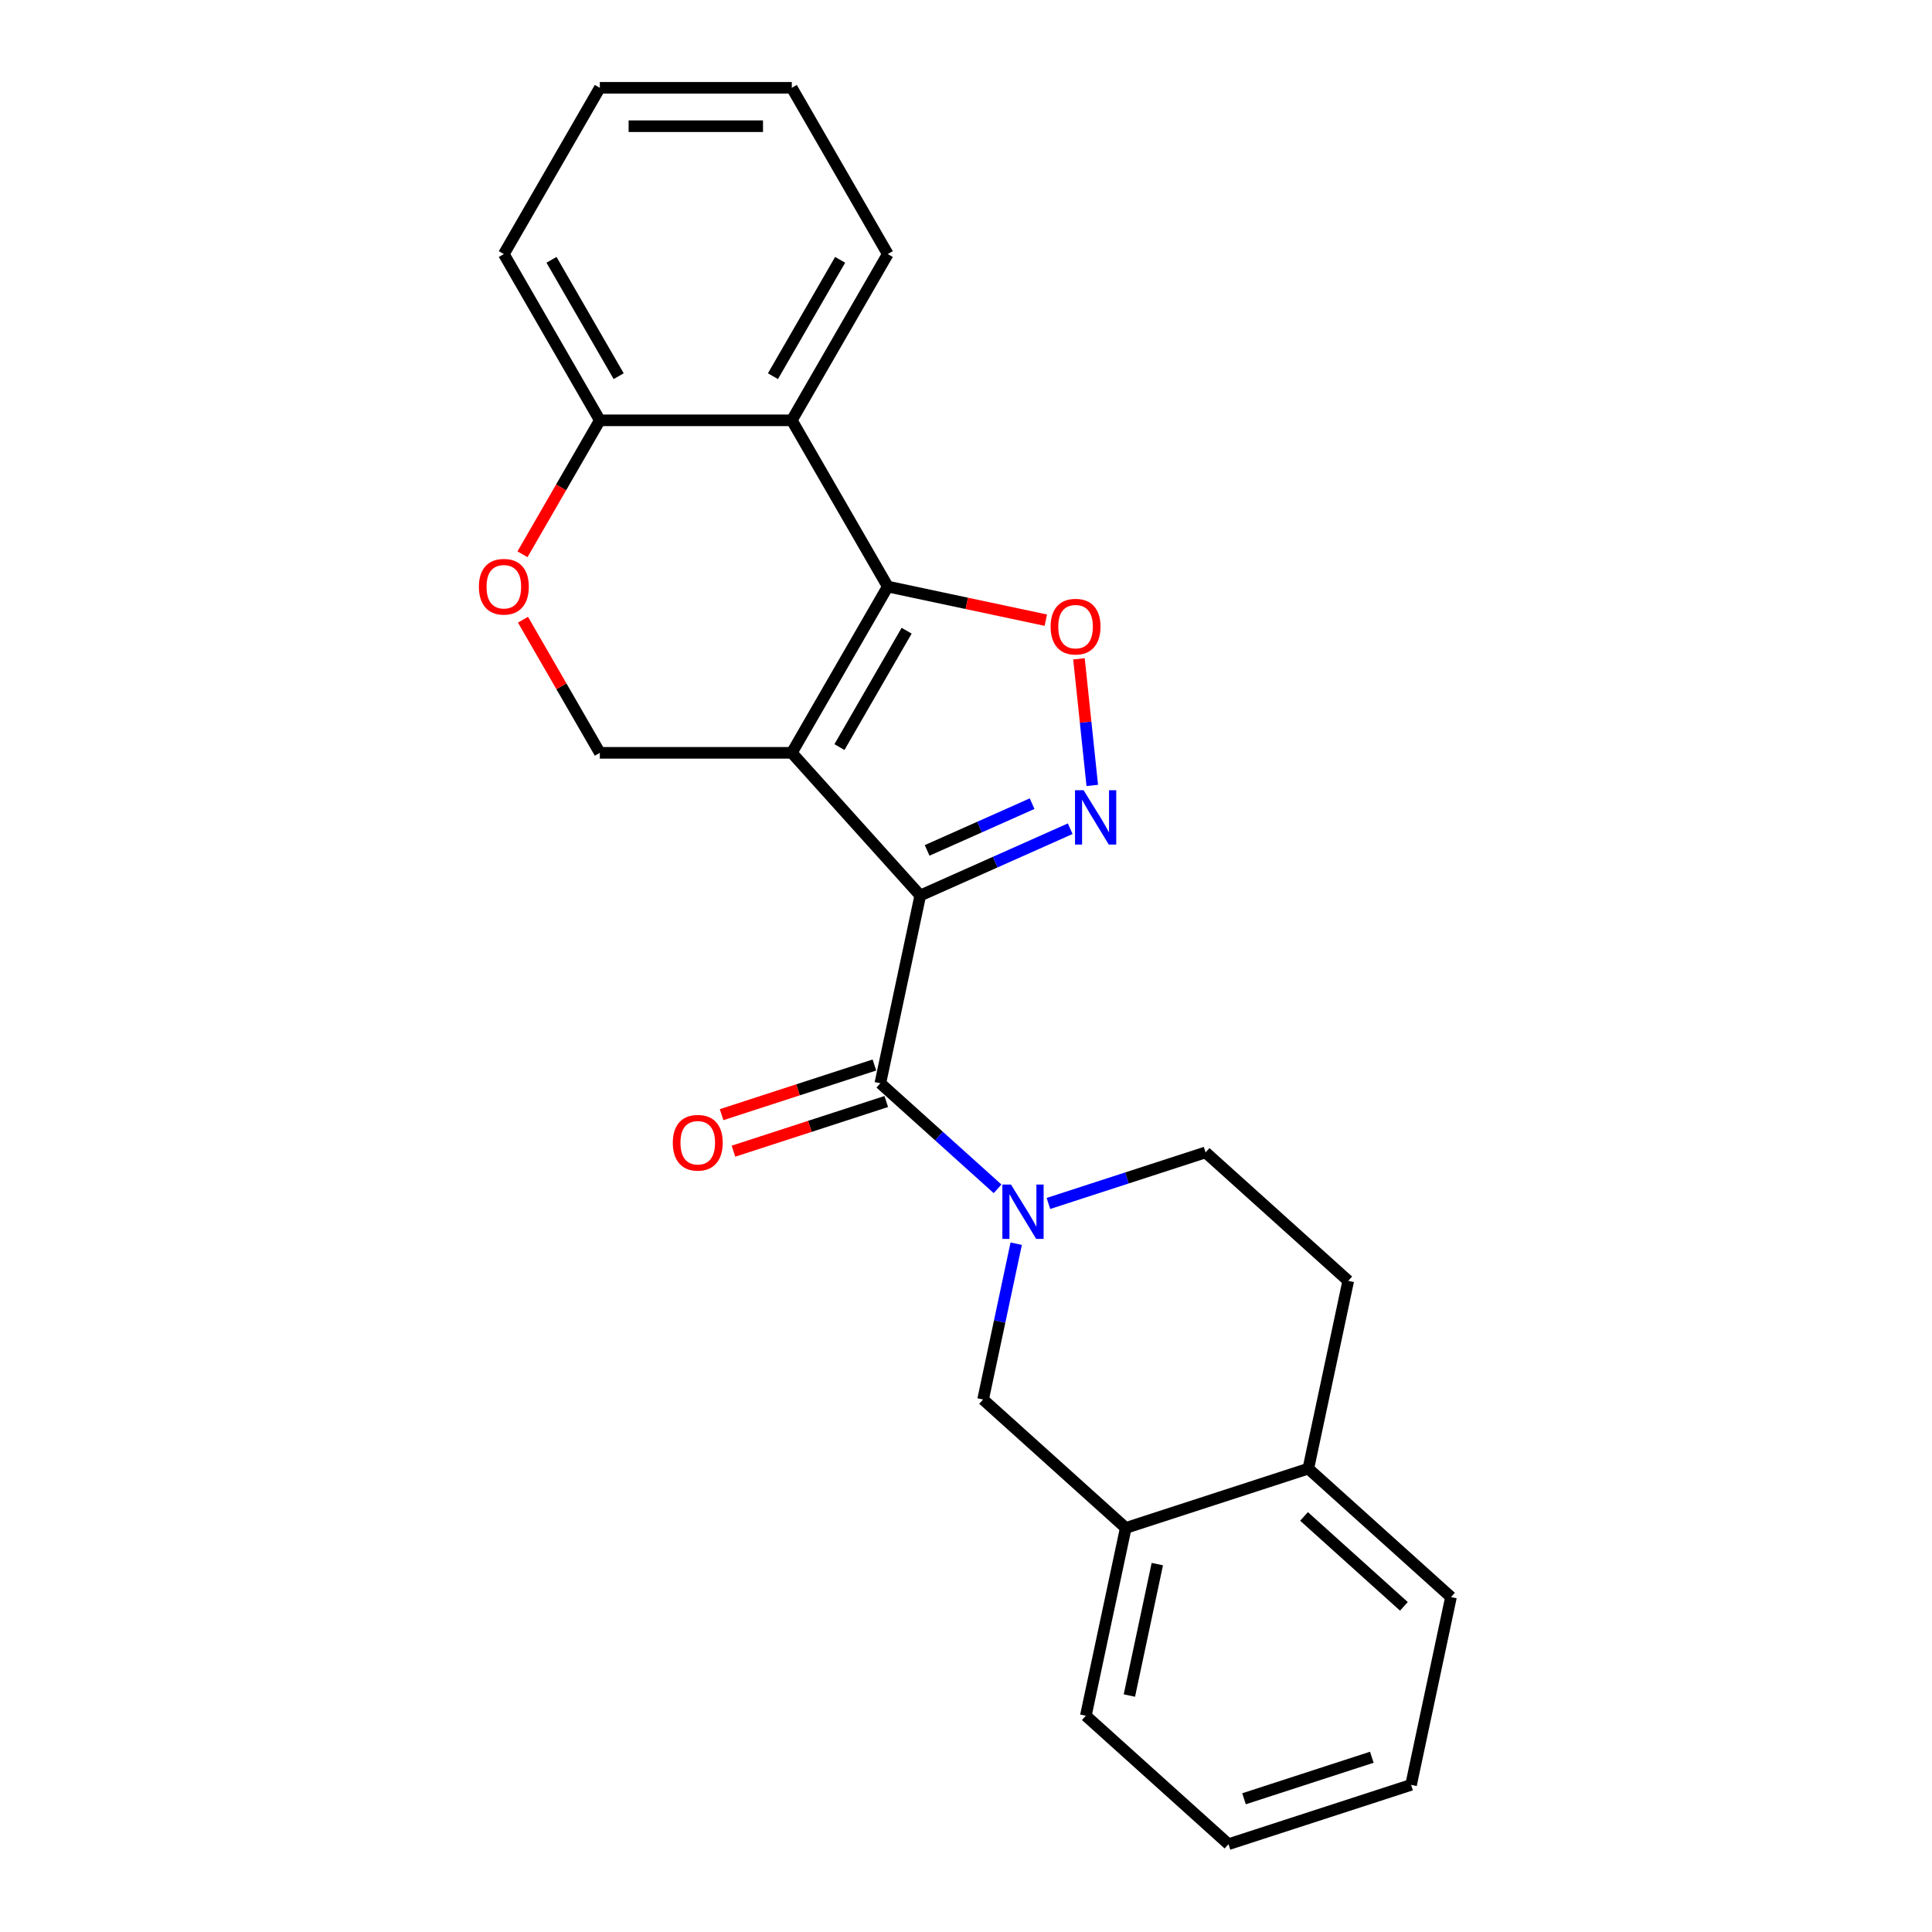 <?xml version='1.0' encoding='iso-8859-1'?>
<svg version='1.1' baseProfile='full'
              xmlns='http://www.w3.org/2000/svg'
                      xmlns:rdkit='http://www.rdkit.org/xml'
                      xmlns:xlink='http://www.w3.org/1999/xlink'
                  xml:space='preserve'
width='1000px' height='1000px' viewBox='0 0 1000 1000'>
<!-- END OF HEADER -->
<rect style='opacity:1.0;fill:#FFFFFF;stroke:none' width='1000' height='1000' x='0' y='0'> </rect>
<path class='bond-0' d='M 476.322,463.504 L 409.834,389.662' style='fill:none;fill-rule:evenodd;stroke:#000000;stroke-width:6px;stroke-linecap:butt;stroke-linejoin:miter;stroke-opacity:1' />
<path class='bond-2' d='M 476.322,463.504 L 515.131,446.225' style='fill:none;fill-rule:evenodd;stroke:#000000;stroke-width:6px;stroke-linecap:butt;stroke-linejoin:miter;stroke-opacity:1' />
<path class='bond-2' d='M 515.131,446.225 L 553.939,428.946' style='fill:none;fill-rule:evenodd;stroke:#0000FF;stroke-width:6px;stroke-linecap:butt;stroke-linejoin:miter;stroke-opacity:1' />
<path class='bond-2' d='M 479.881,440.166 L 507.047,428.071' style='fill:none;fill-rule:evenodd;stroke:#000000;stroke-width:6px;stroke-linecap:butt;stroke-linejoin:miter;stroke-opacity:1' />
<path class='bond-2' d='M 507.047,428.071 L 534.214,415.975' style='fill:none;fill-rule:evenodd;stroke:#0000FF;stroke-width:6px;stroke-linecap:butt;stroke-linejoin:miter;stroke-opacity:1' />
<path class='bond-3' d='M 476.322,463.504 L 455.663,560.697' style='fill:none;fill-rule:evenodd;stroke:#000000;stroke-width:6px;stroke-linecap:butt;stroke-linejoin:miter;stroke-opacity:1' />
<path class='bond-1' d='M 409.834,389.662 L 459.516,303.61' style='fill:none;fill-rule:evenodd;stroke:#000000;stroke-width:6px;stroke-linecap:butt;stroke-linejoin:miter;stroke-opacity:1' />
<path class='bond-1' d='M 434.497,386.691 L 469.274,326.454' style='fill:none;fill-rule:evenodd;stroke:#000000;stroke-width:6px;stroke-linecap:butt;stroke-linejoin:miter;stroke-opacity:1' />
<path class='bond-7' d='M 409.834,389.662 L 310.47,389.662' style='fill:none;fill-rule:evenodd;stroke:#000000;stroke-width:6px;stroke-linecap:butt;stroke-linejoin:miter;stroke-opacity:1' />
<path class='bond-6' d='M 459.516,303.61 L 409.834,217.558' style='fill:none;fill-rule:evenodd;stroke:#000000;stroke-width:6px;stroke-linecap:butt;stroke-linejoin:miter;stroke-opacity:1' />
<path class='bond-24' d='M 459.516,303.61 L 500.412,312.303' style='fill:none;fill-rule:evenodd;stroke:#000000;stroke-width:6px;stroke-linecap:butt;stroke-linejoin:miter;stroke-opacity:1' />
<path class='bond-24' d='M 500.412,312.303 L 541.307,320.996' style='fill:none;fill-rule:evenodd;stroke:#FF0000;stroke-width:6px;stroke-linecap:butt;stroke-linejoin:miter;stroke-opacity:1' />
<path class='bond-5' d='M 565.355,406.535 L 561.912,373.769' style='fill:none;fill-rule:evenodd;stroke:#0000FF;stroke-width:6px;stroke-linecap:butt;stroke-linejoin:miter;stroke-opacity:1' />
<path class='bond-5' d='M 561.912,373.769 L 558.468,341.003' style='fill:none;fill-rule:evenodd;stroke:#FF0000;stroke-width:6px;stroke-linecap:butt;stroke-linejoin:miter;stroke-opacity:1' />
<path class='bond-4' d='M 455.663,560.697 L 486.006,588.018' style='fill:none;fill-rule:evenodd;stroke:#000000;stroke-width:6px;stroke-linecap:butt;stroke-linejoin:miter;stroke-opacity:1' />
<path class='bond-4' d='M 486.006,588.018 L 516.349,615.339' style='fill:none;fill-rule:evenodd;stroke:#0000FF;stroke-width:6px;stroke-linecap:butt;stroke-linejoin:miter;stroke-opacity:1' />
<path class='bond-13' d='M 452.592,551.247 L 413.042,564.097' style='fill:none;fill-rule:evenodd;stroke:#000000;stroke-width:6px;stroke-linecap:butt;stroke-linejoin:miter;stroke-opacity:1' />
<path class='bond-13' d='M 413.042,564.097 L 373.493,576.948' style='fill:none;fill-rule:evenodd;stroke:#FF0000;stroke-width:6px;stroke-linecap:butt;stroke-linejoin:miter;stroke-opacity:1' />
<path class='bond-13' d='M 458.733,570.147 L 419.183,582.998' style='fill:none;fill-rule:evenodd;stroke:#000000;stroke-width:6px;stroke-linecap:butt;stroke-linejoin:miter;stroke-opacity:1' />
<path class='bond-13' d='M 419.183,582.998 L 379.634,595.848' style='fill:none;fill-rule:evenodd;stroke:#FF0000;stroke-width:6px;stroke-linecap:butt;stroke-linejoin:miter;stroke-opacity:1' />
<path class='bond-9' d='M 525.986,643.739 L 517.416,684.058' style='fill:none;fill-rule:evenodd;stroke:#0000FF;stroke-width:6px;stroke-linecap:butt;stroke-linejoin:miter;stroke-opacity:1' />
<path class='bond-9' d='M 517.416,684.058 L 508.846,724.377' style='fill:none;fill-rule:evenodd;stroke:#000000;stroke-width:6px;stroke-linecap:butt;stroke-linejoin:miter;stroke-opacity:1' />
<path class='bond-12' d='M 542.66,622.91 L 583.333,609.695' style='fill:none;fill-rule:evenodd;stroke:#0000FF;stroke-width:6px;stroke-linecap:butt;stroke-linejoin:miter;stroke-opacity:1' />
<path class='bond-12' d='M 583.333,609.695 L 624.006,596.479' style='fill:none;fill-rule:evenodd;stroke:#000000;stroke-width:6px;stroke-linecap:butt;stroke-linejoin:miter;stroke-opacity:1' />
<path class='bond-16' d='M 409.834,217.558 L 459.516,131.506' style='fill:none;fill-rule:evenodd;stroke:#000000;stroke-width:6px;stroke-linecap:butt;stroke-linejoin:miter;stroke-opacity:1' />
<path class='bond-16' d='M 400.076,194.714 L 434.853,134.478' style='fill:none;fill-rule:evenodd;stroke:#000000;stroke-width:6px;stroke-linecap:butt;stroke-linejoin:miter;stroke-opacity:1' />
<path class='bond-25' d='M 409.834,217.558 L 310.47,217.558' style='fill:none;fill-rule:evenodd;stroke:#000000;stroke-width:6px;stroke-linecap:butt;stroke-linejoin:miter;stroke-opacity:1' />
<path class='bond-8' d='M 310.47,389.662 L 290.58,355.211' style='fill:none;fill-rule:evenodd;stroke:#000000;stroke-width:6px;stroke-linecap:butt;stroke-linejoin:miter;stroke-opacity:1' />
<path class='bond-8' d='M 290.58,355.211 L 270.689,320.761' style='fill:none;fill-rule:evenodd;stroke:#FF0000;stroke-width:6px;stroke-linecap:butt;stroke-linejoin:miter;stroke-opacity:1' />
<path class='bond-10' d='M 270.437,286.897 L 290.453,252.228' style='fill:none;fill-rule:evenodd;stroke:#FF0000;stroke-width:6px;stroke-linecap:butt;stroke-linejoin:miter;stroke-opacity:1' />
<path class='bond-10' d='M 290.453,252.228 L 310.47,217.558' style='fill:none;fill-rule:evenodd;stroke:#000000;stroke-width:6px;stroke-linecap:butt;stroke-linejoin:miter;stroke-opacity:1' />
<path class='bond-11' d='M 508.846,724.377 L 582.688,790.865' style='fill:none;fill-rule:evenodd;stroke:#000000;stroke-width:6px;stroke-linecap:butt;stroke-linejoin:miter;stroke-opacity:1' />
<path class='bond-18' d='M 310.47,217.558 L 260.788,131.506' style='fill:none;fill-rule:evenodd;stroke:#000000;stroke-width:6px;stroke-linecap:butt;stroke-linejoin:miter;stroke-opacity:1' />
<path class='bond-18' d='M 320.228,194.714 L 285.45,134.478' style='fill:none;fill-rule:evenodd;stroke:#000000;stroke-width:6px;stroke-linecap:butt;stroke-linejoin:miter;stroke-opacity:1' />
<path class='bond-17' d='M 582.688,790.865 L 562.029,888.058' style='fill:none;fill-rule:evenodd;stroke:#000000;stroke-width:6px;stroke-linecap:butt;stroke-linejoin:miter;stroke-opacity:1' />
<path class='bond-17' d='M 599.027,809.576 L 584.566,877.611' style='fill:none;fill-rule:evenodd;stroke:#000000;stroke-width:6px;stroke-linecap:butt;stroke-linejoin:miter;stroke-opacity:1' />
<path class='bond-26' d='M 582.688,790.865 L 677.189,760.16' style='fill:none;fill-rule:evenodd;stroke:#000000;stroke-width:6px;stroke-linecap:butt;stroke-linejoin:miter;stroke-opacity:1' />
<path class='bond-15' d='M 624.006,596.479 L 697.847,662.967' style='fill:none;fill-rule:evenodd;stroke:#000000;stroke-width:6px;stroke-linecap:butt;stroke-linejoin:miter;stroke-opacity:1' />
<path class='bond-14' d='M 677.189,760.16 L 697.847,662.967' style='fill:none;fill-rule:evenodd;stroke:#000000;stroke-width:6px;stroke-linecap:butt;stroke-linejoin:miter;stroke-opacity:1' />
<path class='bond-19' d='M 677.189,760.16 L 751.03,826.647' style='fill:none;fill-rule:evenodd;stroke:#000000;stroke-width:6px;stroke-linecap:butt;stroke-linejoin:miter;stroke-opacity:1' />
<path class='bond-19' d='M 674.967,784.901 L 726.657,831.443' style='fill:none;fill-rule:evenodd;stroke:#000000;stroke-width:6px;stroke-linecap:butt;stroke-linejoin:miter;stroke-opacity:1' />
<path class='bond-20' d='M 459.516,131.506 L 409.834,45.455' style='fill:none;fill-rule:evenodd;stroke:#000000;stroke-width:6px;stroke-linecap:butt;stroke-linejoin:miter;stroke-opacity:1' />
<path class='bond-21' d='M 562.029,888.058 L 635.871,954.545' style='fill:none;fill-rule:evenodd;stroke:#000000;stroke-width:6px;stroke-linecap:butt;stroke-linejoin:miter;stroke-opacity:1' />
<path class='bond-22' d='M 260.788,131.506 L 310.47,45.455' style='fill:none;fill-rule:evenodd;stroke:#000000;stroke-width:6px;stroke-linecap:butt;stroke-linejoin:miter;stroke-opacity:1' />
<path class='bond-23' d='M 751.03,826.647 L 730.372,923.84' style='fill:none;fill-rule:evenodd;stroke:#000000;stroke-width:6px;stroke-linecap:butt;stroke-linejoin:miter;stroke-opacity:1' />
<path class='bond-27' d='M 409.834,45.455 L 310.47,45.455' style='fill:none;fill-rule:evenodd;stroke:#000000;stroke-width:6px;stroke-linecap:butt;stroke-linejoin:miter;stroke-opacity:1' />
<path class='bond-27' d='M 394.929,65.327 L 325.374,65.327' style='fill:none;fill-rule:evenodd;stroke:#000000;stroke-width:6px;stroke-linecap:butt;stroke-linejoin:miter;stroke-opacity:1' />
<path class='bond-28' d='M 635.871,954.545 L 730.372,923.84' style='fill:none;fill-rule:evenodd;stroke:#000000;stroke-width:6px;stroke-linecap:butt;stroke-linejoin:miter;stroke-opacity:1' />
<path class='bond-28' d='M 643.905,931.039 L 710.055,909.546' style='fill:none;fill-rule:evenodd;stroke:#000000;stroke-width:6px;stroke-linecap:butt;stroke-linejoin:miter;stroke-opacity:1' />
<path  class='atom-3' d='M 560.875 409.019
L 570.096 423.924
Q 571.01 425.394, 572.481 428.057
Q 573.951 430.72, 574.031 430.879
L 574.031 409.019
L 577.767 409.019
L 577.767 437.159
L 573.912 437.159
L 564.015 420.863
Q 562.862 418.956, 561.63 416.77
Q 560.438 414.583, 560.08 413.908
L 560.08 437.159
L 556.424 437.159
L 556.424 409.019
L 560.875 409.019
' fill='#0000FF'/>
<path  class='atom-5' d='M 523.284 613.115
L 532.505 628.019
Q 533.42 629.49, 534.89 632.153
Q 536.361 634.816, 536.44 634.975
L 536.44 613.115
L 540.176 613.115
L 540.176 641.255
L 536.321 641.255
L 526.424 624.959
Q 525.272 623.051, 524.04 620.865
Q 522.847 618.679, 522.489 618.003
L 522.489 641.255
L 518.833 641.255
L 518.833 613.115
L 523.284 613.115
' fill='#0000FF'/>
<path  class='atom-6' d='M 543.792 324.349
Q 543.792 317.592, 547.13 313.816
Q 550.469 310.04, 556.709 310.04
Q 562.949 310.04, 566.288 313.816
Q 569.626 317.592, 569.626 324.349
Q 569.626 331.185, 566.248 335.08
Q 562.869 338.935, 556.709 338.935
Q 550.509 338.935, 547.13 335.08
Q 543.792 331.225, 543.792 324.349
M 556.709 335.756
Q 561.001 335.756, 563.307 332.894
Q 565.652 329.993, 565.652 324.349
Q 565.652 318.824, 563.307 316.042
Q 561.001 313.22, 556.709 313.22
Q 552.416 313.22, 550.071 316.002
Q 547.766 318.784, 547.766 324.349
Q 547.766 330.032, 550.071 332.894
Q 552.416 335.756, 556.709 335.756
' fill='#FF0000'/>
<path  class='atom-9' d='M 247.87 303.69
Q 247.87 296.933, 251.209 293.157
Q 254.548 289.381, 260.788 289.381
Q 267.028 289.381, 270.366 293.157
Q 273.705 296.933, 273.705 303.69
Q 273.705 310.526, 270.327 314.421
Q 266.948 318.276, 260.788 318.276
Q 254.587 318.276, 251.209 314.421
Q 247.87 310.566, 247.87 303.69
M 260.788 315.097
Q 265.08 315.097, 267.385 312.235
Q 269.73 309.334, 269.73 303.69
Q 269.73 298.165, 267.385 295.383
Q 265.08 292.561, 260.788 292.561
Q 256.495 292.561, 254.15 295.343
Q 251.845 298.125, 251.845 303.69
Q 251.845 309.373, 254.15 312.235
Q 256.495 315.097, 260.788 315.097
' fill='#FF0000'/>
<path  class='atom-14' d='M 348.244 591.482
Q 348.244 584.725, 351.583 580.949
Q 354.922 577.173, 361.162 577.173
Q 367.402 577.173, 370.74 580.949
Q 374.079 584.725, 374.079 591.482
Q 374.079 598.318, 370.701 602.213
Q 367.322 606.068, 361.162 606.068
Q 354.961 606.068, 351.583 602.213
Q 348.244 598.358, 348.244 591.482
M 361.162 602.889
Q 365.454 602.889, 367.759 600.027
Q 370.104 597.126, 370.104 591.482
Q 370.104 585.957, 367.759 583.175
Q 365.454 580.353, 361.162 580.353
Q 356.869 580.353, 354.524 583.135
Q 352.219 585.917, 352.219 591.482
Q 352.219 597.165, 354.524 600.027
Q 356.869 602.889, 361.162 602.889
' fill='#FF0000'/>
</svg>
